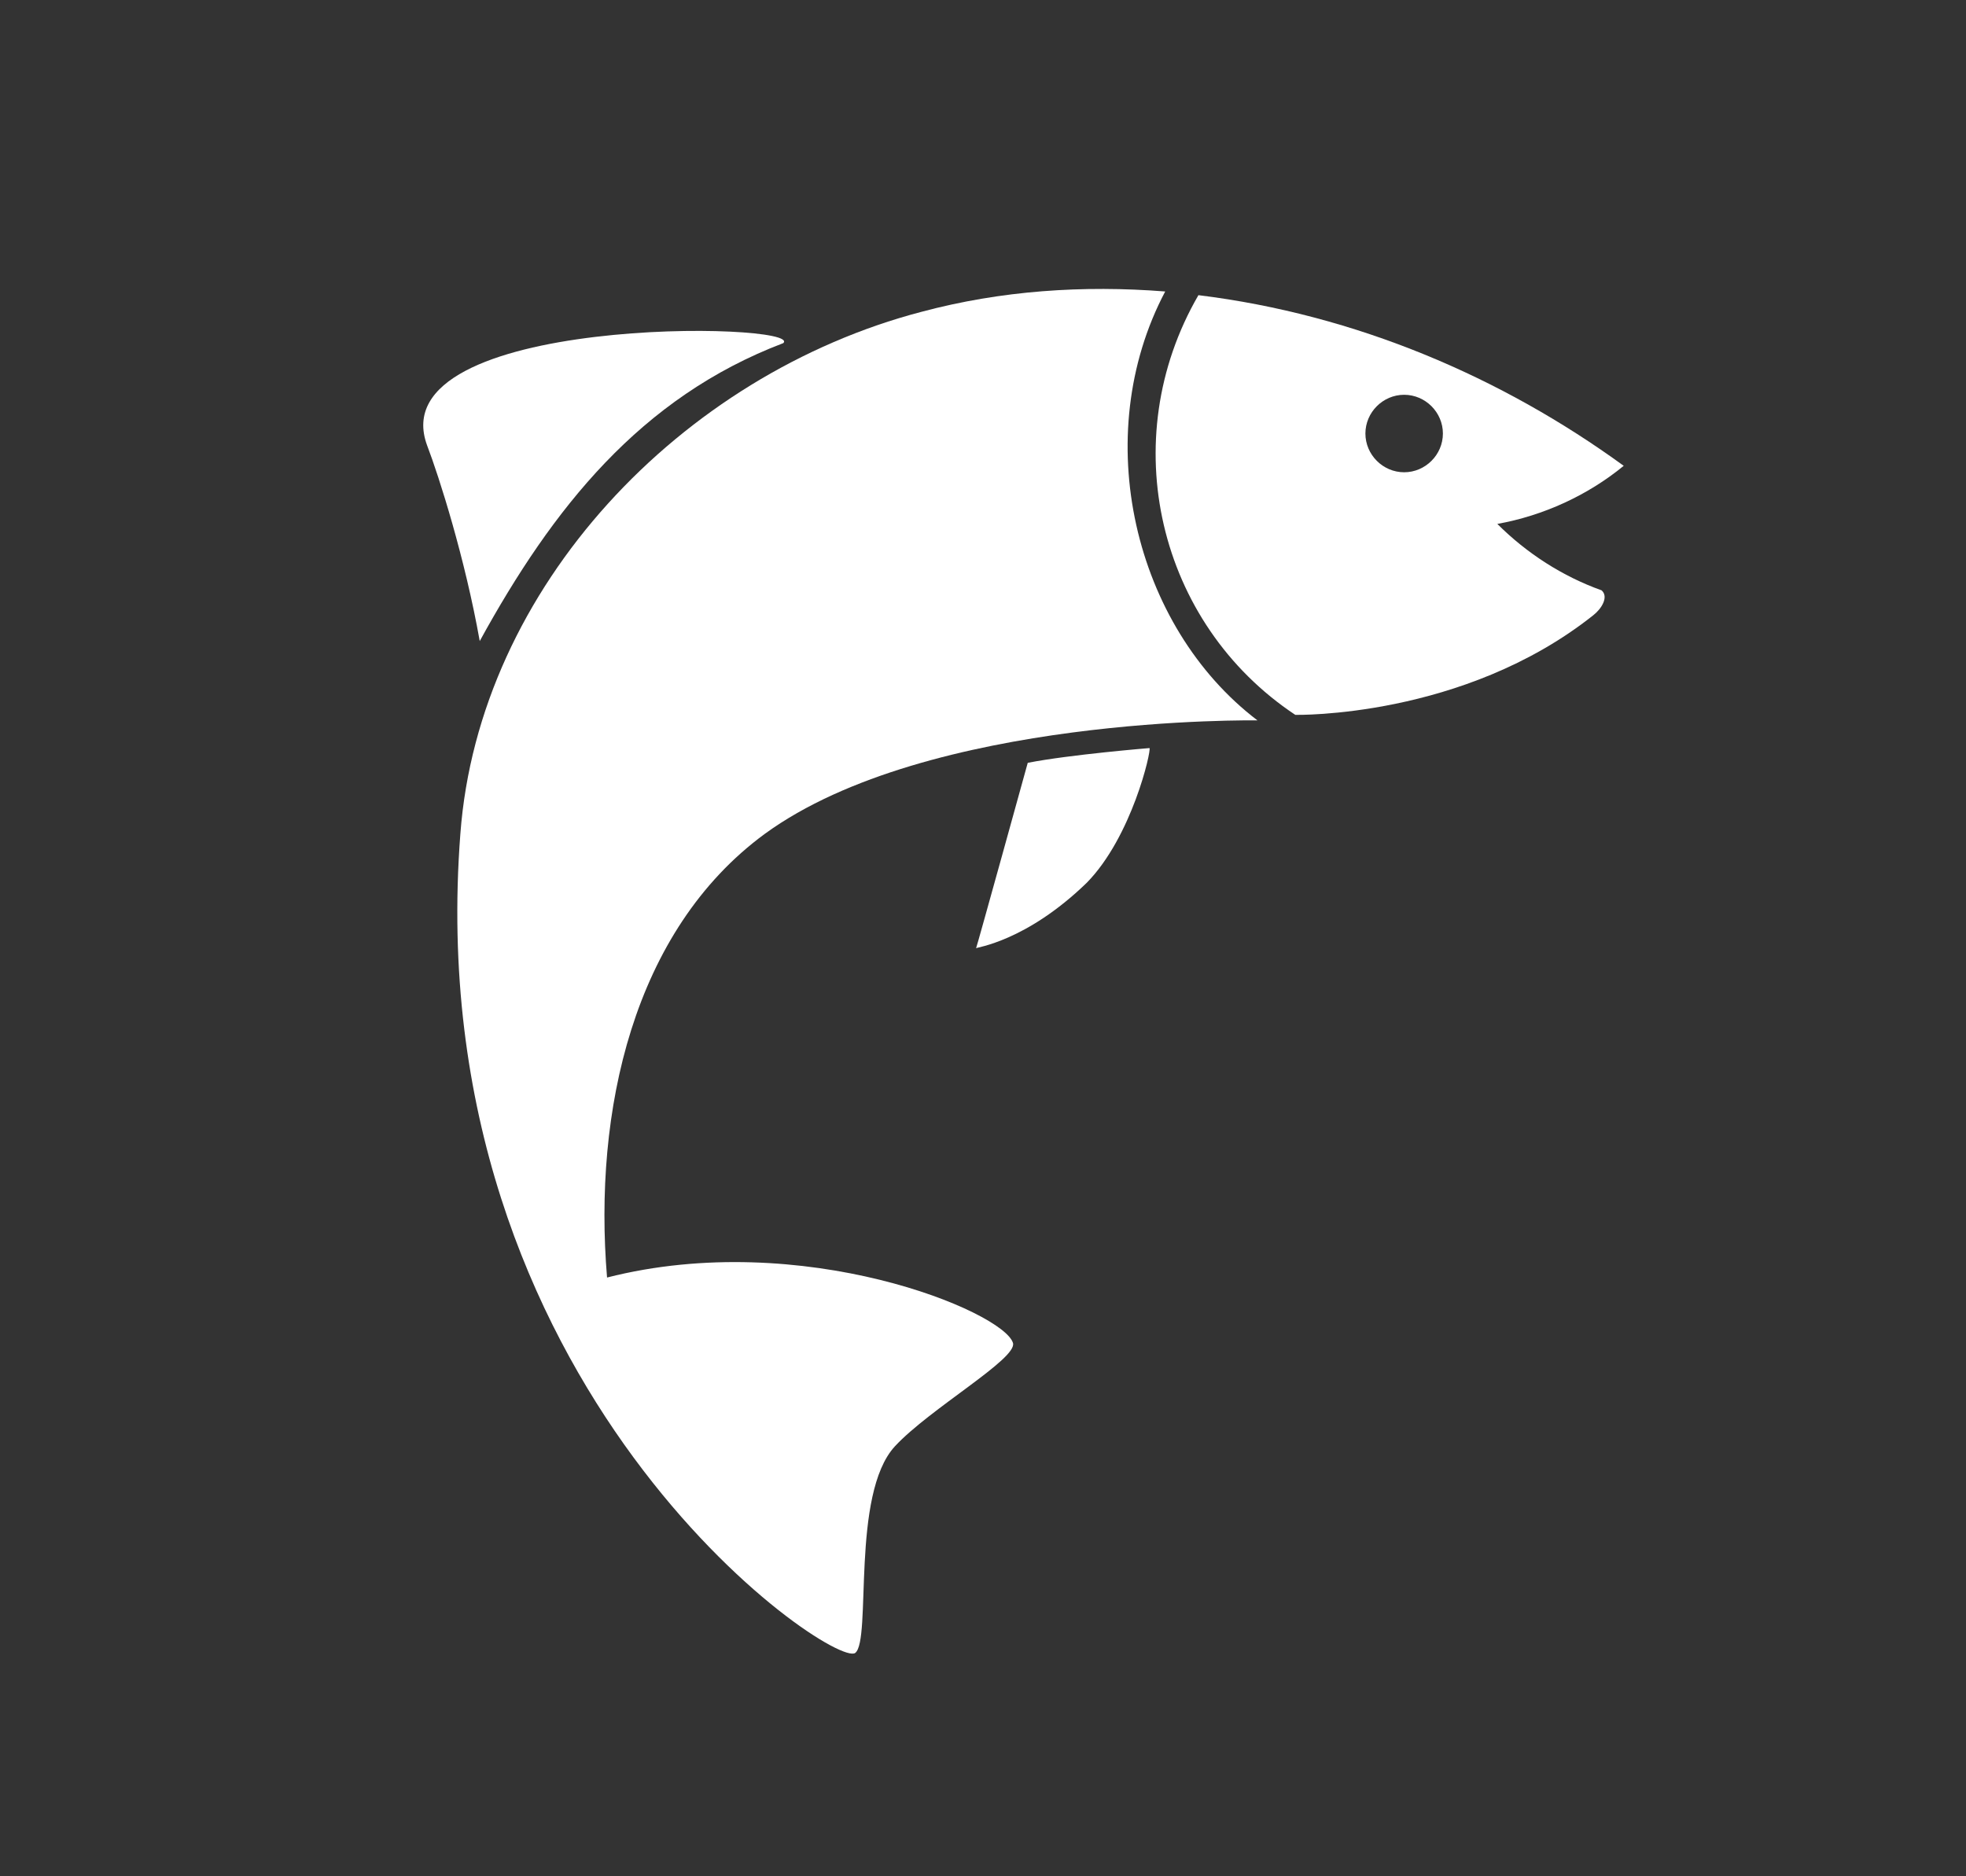 <?xml version="1.0" encoding="utf-8"?>
<!-- Generator: Adobe Illustrator 27.0.0, SVG Export Plug-In . SVG Version: 6.00 Build 0)  -->
<svg version="1.2" baseProfile="tiny" id="_x2013_ËÒÓ_x201A__x2021_Ú_xB8__x5F_Á_x2030_ÂÒ_xB8_"
	 xmlns="http://www.w3.org/2000/svg" xmlns:xlink="http://www.w3.org/1999/xlink" x="0px" y="0px" viewBox="0 0 213.1 203.4"
	 overflow="visible" xml:space="preserve" fill="white">
<rect x="0" y="0" width="213.1" height="203.4" fill="#333333" stroke="none"/>
<g display="none">
	<rect x="-151.6" y="-186" display="inline" fill="white" width="515" height="515"/>
	<g display="inline">
		<polygon fill="white" points="-6.1,-59.9 -151.6,-59.9 -151.6,-126.4 36.2,-126.4 		"/>
		<g>
			<path d="M-130.1-114.5h6.3c2.5,0,4.3,0.4,5.5,1.1c1.2,0.7,1.8,1.9,1.8,3.4c0,1-0.3,1.9-0.8,2.6c-0.5,0.7-1.2,1.2-2.1,1.4v0.1
				c1.1,0.3,1.9,0.8,2.4,1.5c0.5,0.7,0.8,1.6,0.8,2.7c0,1.6-0.6,2.9-1.9,3.9c-1.2,0.9-2.9,1.4-5.1,1.4h-7.1V-114.5z M-125.2-107.5
				h1.5c0.7,0,1.2-0.1,1.6-0.4c0.4-0.3,0.6-0.7,0.6-1.3c0-1-0.8-1.5-2.3-1.5h-1.4V-107.5z M-125.2-103.9v3.8h1.7
				c1.5,0,2.3-0.6,2.3-1.9c0-0.6-0.2-1.1-0.6-1.4c-0.4-0.3-1-0.5-1.8-0.5H-125.2z"/>
			<path d="M-101.9-96.3h-10.8v-18.1h10.8v3.9h-5.9v2.9h5.4v3.9h-5.4v3.4h5.9V-96.3z"/>
			<path d="M-86.2-101.8c0,1.1-0.3,2.1-0.9,3c-0.6,0.9-1.4,1.6-2.5,2c-1.1,0.5-2.3,0.7-3.8,0.7c-1.2,0-2.2-0.1-3-0.3
				c-0.8-0.2-1.7-0.5-2.6-0.9v-4.4c0.9,0.5,1.9,0.9,2.9,1.1c1,0.3,1.9,0.4,2.8,0.4c0.7,0,1.3-0.1,1.6-0.4c0.3-0.3,0.5-0.6,0.5-1
				c0-0.2-0.1-0.5-0.2-0.7c-0.1-0.2-0.4-0.4-0.7-0.6c-0.3-0.2-1.1-0.6-2.4-1.2c-1.2-0.5-2.1-1.1-2.7-1.6c-0.6-0.5-1-1.1-1.3-1.7
				c-0.3-0.7-0.4-1.4-0.4-2.3c0-1.7,0.6-3,1.8-3.9c1.2-0.9,2.9-1.4,5-1.4c1.9,0,3.8,0.4,5.7,1.3l-1.5,3.8c-1.7-0.8-3.2-1.2-4.4-1.2
				c-0.6,0-1.1,0.1-1.4,0.3c-0.3,0.2-0.4,0.5-0.4,0.8c0,0.4,0.2,0.7,0.6,1c0.4,0.3,1.4,0.8,3,1.5c1.6,0.7,2.6,1.5,3.3,2.3
				C-86.5-104.1-86.2-103.1-86.2-101.8z"/>
			<path d="M-74.7-96.3h-4.9v-14.1h-4.4v-4h13.8v4h-4.4V-96.3z"/>
			<path d="M-119.5-76.5c0,1.5-0.6,2.7-1.7,3.6c-1.1,0.9-2.6,1.3-4.4,1.3c-2.2,0-3.9-0.2-5.1-0.7v-1.3c1.3,0.6,3,0.8,5,0.8
				c1.5,0,2.7-0.3,3.5-1c0.9-0.7,1.3-1.6,1.3-2.7c0-0.7-0.1-1.3-0.4-1.7c-0.3-0.5-0.8-0.9-1.4-1.2c-0.7-0.4-1.6-0.8-2.9-1.2
				c-1.9-0.6-3.1-1.3-3.8-2.1c-0.7-0.7-1.1-1.7-1.1-3c0-1.4,0.5-2.5,1.6-3.3c1.1-0.9,2.4-1.3,4.1-1.3c1.7,0,3.3,0.3,4.8,1l-0.5,1.1
				c-1.5-0.6-2.9-0.9-4.3-0.9c-1.3,0-2.4,0.3-3.2,0.9c-0.8,0.6-1.2,1.5-1.2,2.5c0,0.7,0.1,1.2,0.4,1.7c0.2,0.4,0.6,0.8,1.2,1.2
				c0.6,0.3,1.5,0.8,2.9,1.2c1.4,0.5,2.5,1,3.2,1.4c0.7,0.5,1.2,1,1.6,1.6C-119.7-78-119.5-77.3-119.5-76.5z"/>
			<path d="M-106-71.8h-9.9V-90h9.9v1.2h-8.7v6.9h8.2v1.2h-8.2v7.8h8.7V-71.8z"/>
			<path d="M-102.2-71.8V-90h1.3v17h8.7v1.2H-102.2z"/>
			<path d="M-89-71.8V-90h1.3v17h8.7v1.2H-89z"/>
			<path d="M-65.9-71.8h-9.9V-90h9.9v1.2h-8.7v6.9h8.2v1.2h-8.2v7.8h8.7V-71.8z"/>
			<path d="M-60.9-79.7v7.9h-1.3V-90h4.3c2.3,0,3.9,0.4,5,1.2c1.1,0.8,1.6,2.1,1.6,3.8c0,1.2-0.3,2.2-1,3.1
				c-0.6,0.8-1.6,1.4-2.9,1.8l4.9,8.3h-1.5l-4.7-7.9H-60.9z M-60.9-80.8h3.5c1.5,0,2.7-0.3,3.6-1c0.8-0.7,1.3-1.7,1.3-3
				c0-1.4-0.4-2.4-1.2-3c-0.8-0.6-2.2-0.9-4-0.9h-3V-80.8z"/>
		</g>
		<g>
			<path d="M-6.1-59.9C-6.7-61.9-8-65.3-9.9-70l-1.8-4.3c-2.6-6.1-5.1-10.7-7.3-13.6c-2.3-2.9-4.8-4.9-7.6-5.8c4.7-5,13-7.5,13-7.5
				s4.2,1.3,8.3,10.4l2,4.6L52-149.6l2.3,3.3L-6.1-59.9z"/>
		</g>
	</g>
</g>
<g>
	<path fill="white" d="M46.3,48.3c1.3,3.4,4.1,12.2,5.7,21.2c7.9-14.4,17.4-26.4,32.9-32.3C87.3,34.9,41,34,46.3,48.3z"/>
	<path fill="white" d="M105.8,102.8c0.1-0.2,5.6-20.1,5.6-20.1c4.6-0.9,13.2-1.6,13.2-1.6c0.2,0.3-1.9,9.6-6.8,14.6
		C111.2,102.1,105.8,102.7,105.8,102.8z"/>
	<path fill="white" d="M82.9,90.4c17.7-12.9,53.4-12.3,53.4-12.3c-13.4-10.2-18.3-30.8-10-46.5c-8.9-0.7-17.8-0.1-26.4,2.2
		c-26,6.8-48,29.8-50,56.6c-4.6,60.1,40.4,90.6,42.8,88.8c1.8-1.4-0.5-17.2,4.3-22.4c3.8-4.1,13.3-9.5,12.8-11.2
		c-1-3.4-22.8-12.5-44-7.1C64.3,120.5,68.6,100.9,82.9,90.4z"/>
	<path fill="white" d="M162.3,56.8c5-0.9,9.8-3.1,13.7-6.3c-13.2-9.6-29-16.4-46.1-18.5c-9.1,15.7-4.4,35.6,10.5,45.5
		c0,0,18.2,0.4,32.3-10.8c0.9-0.7,1.7-2,0.9-2.7C169.4,62.5,165.5,60,162.3,56.8z M152.2,51.2c-2.3,0-4.2-1.9-4.2-4.2
		c0-2.3,1.9-4.2,4.2-4.2c2.3,0,4.2,1.9,4.2,4.2C156.4,49.3,154.5,51.2,152.2,51.2z"/>
	<g display="none">
		<path display="inline" fill="white" d="M105.9,209c-63.4,0-115-51.6-115-115c0-63.4,51.6-115,115-115c63.4,0,115,51.6,115,115
			C220.9,157.4,169.3,209,105.9,209z M105.9-10.9C48.1-10.9,1,36.1,1,94c0,57.9,47.1,104.9,104.9,104.9
			c57.9,0,104.9-47.1,104.9-104.9C210.9,36.1,163.8-10.9,105.9-10.9z"/>
	</g>
</g>
</svg>

